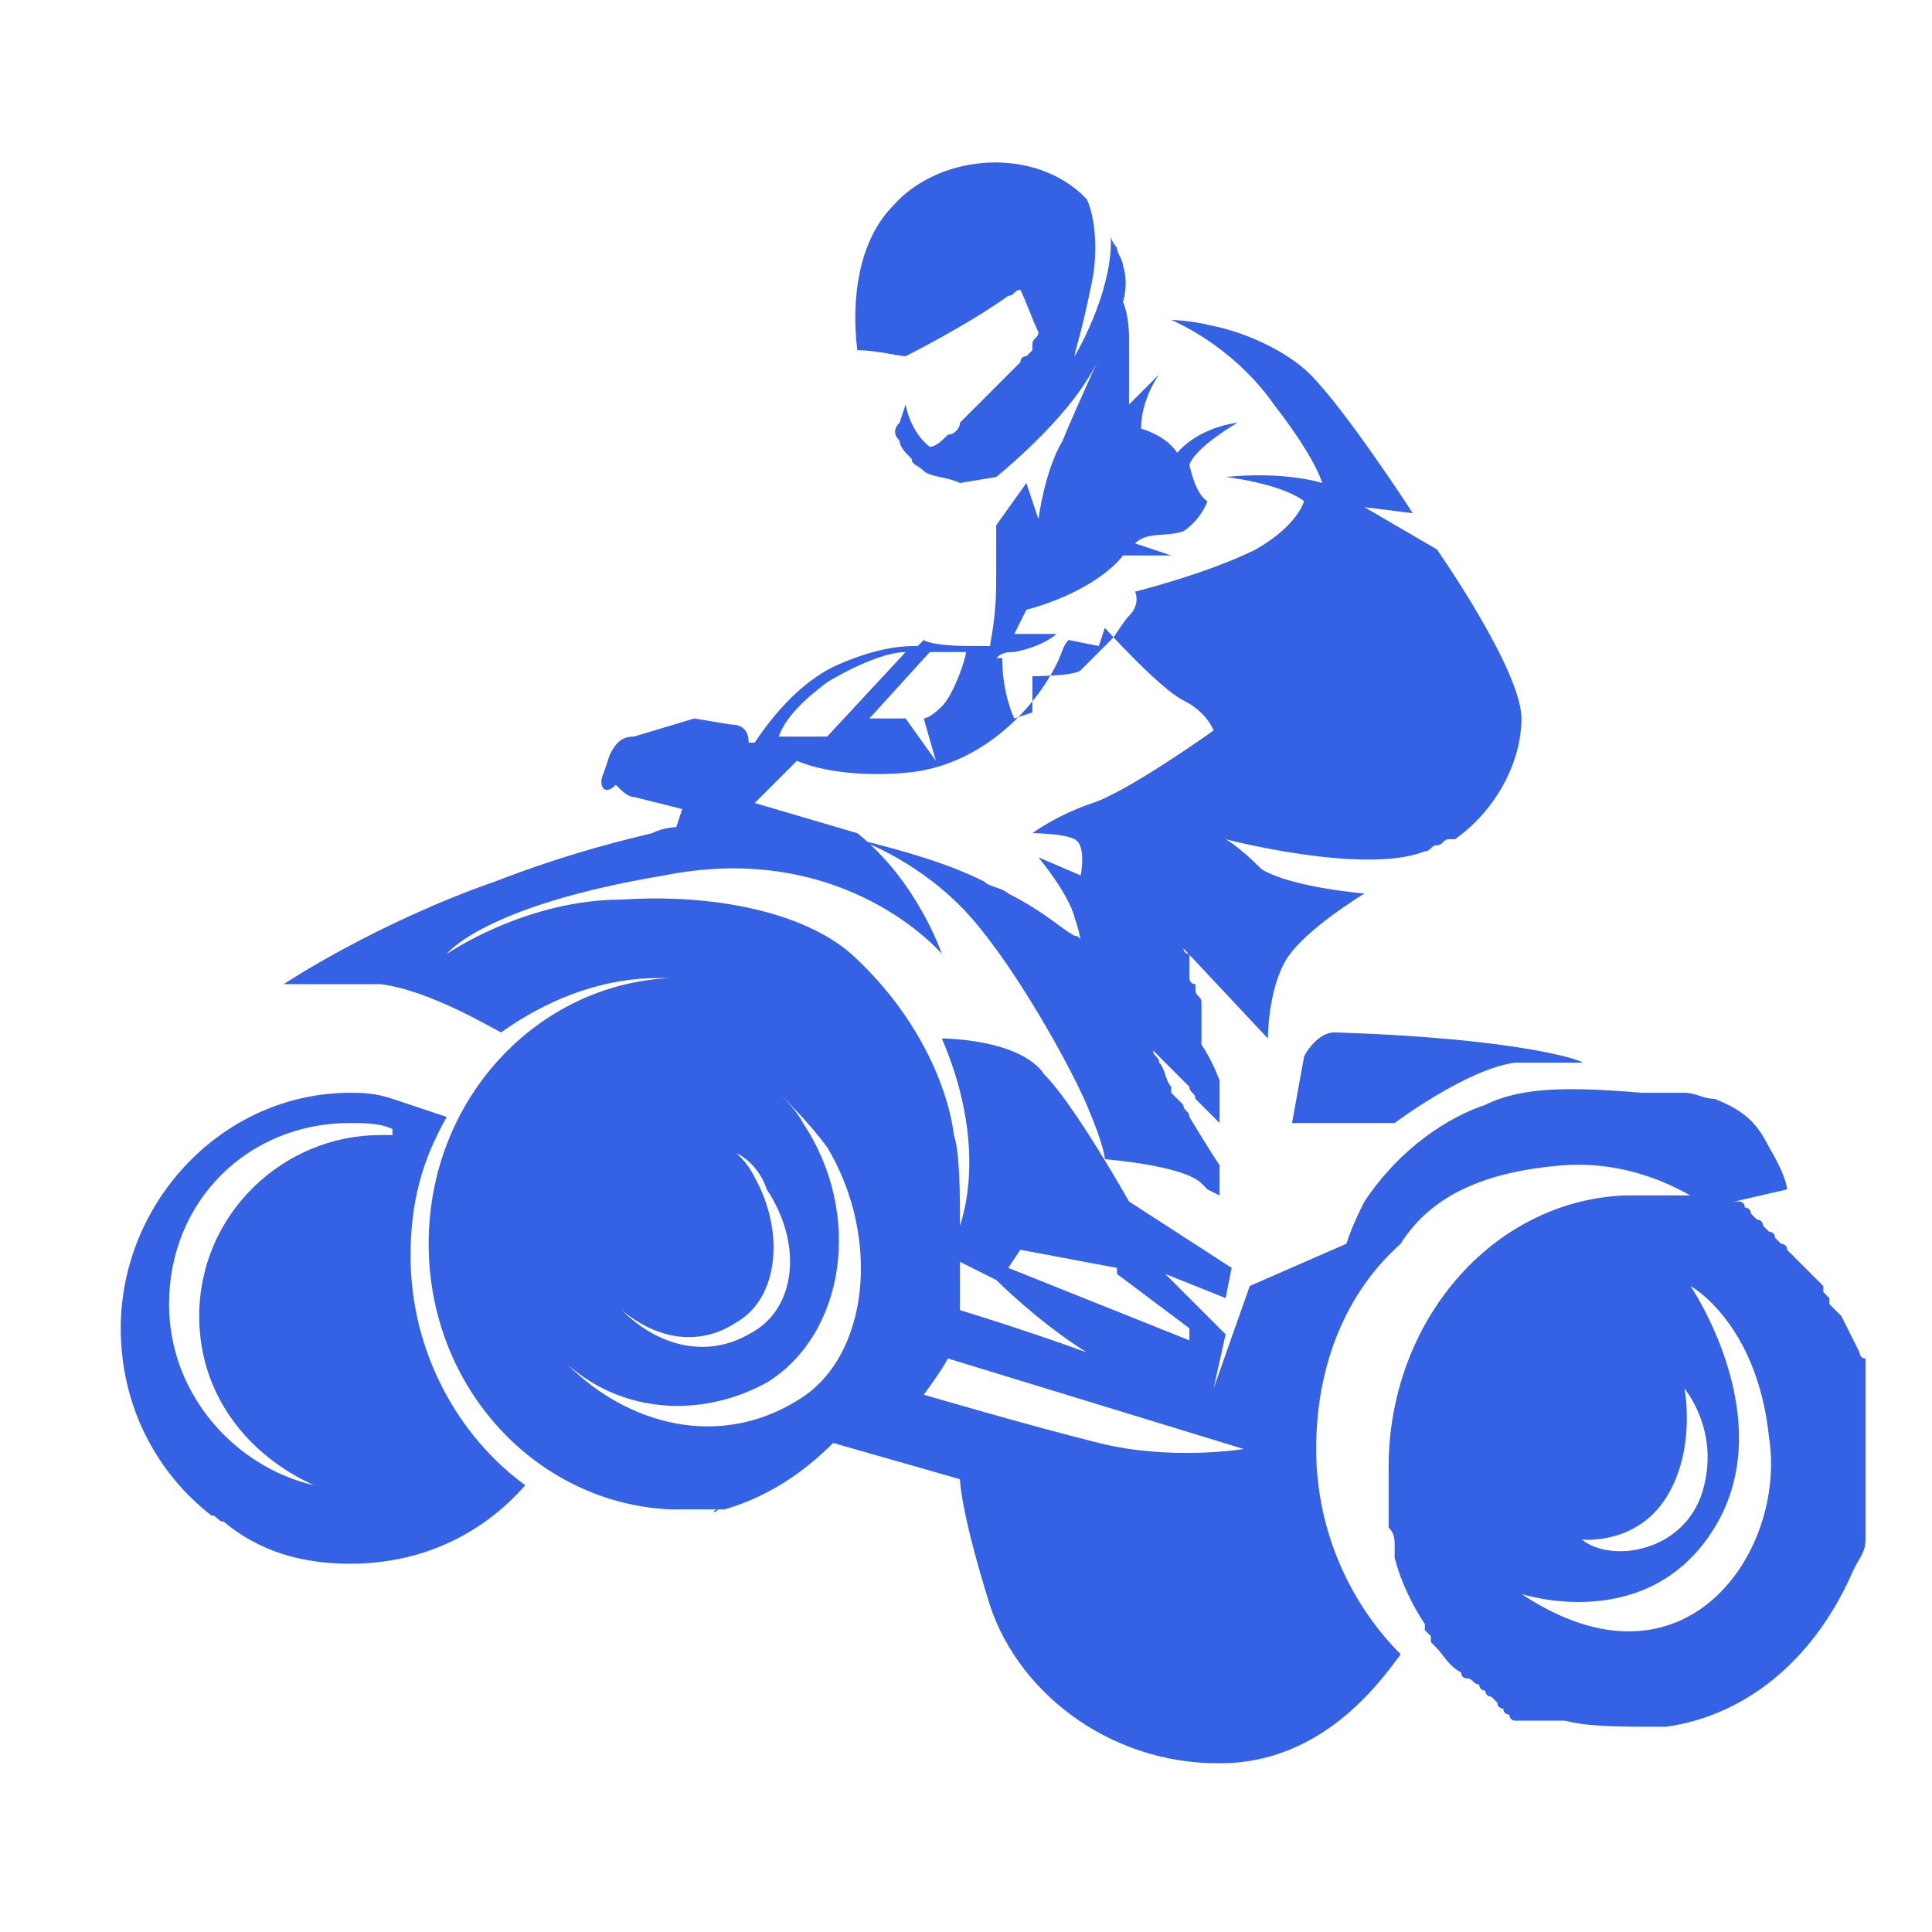 <?xml version="1.0" encoding="utf-8"?>
<!-- Generator: Adobe Illustrator 24.1.0, SVG Export Plug-In . SVG Version: 6.00 Build 0)  -->
<svg version="1.1" id="Layer_1" xmlns="http://www.w3.org/2000/svg" xmlns:xlink="http://www.w3.org/1999/xlink" x="0px" y="0px"
	 width="32px" height="32px" viewBox="0 0 32 32" style="enable-background:new 0 0 32 32;" xml:space="preserve">
<style type="text/css">
	.st0{fill:#3561E4;}
</style>
<g id="XMLID_11_">
	<g>
		<path id="XMLID_152_" class="st0" d="M5.8,18.1c0.2,0,0.4,0,0.7,0.1c0.3,0.1,0.6,0.2,0.9,0.3c-0.4,0.7-0.6,1.4-0.6,2.3
			c0,1.6,0.8,3,1.9,3.8C8,25.4,7,25.9,5.8,25.9c-0.8,0-1.5-0.2-2.1-0.7c0,0,0,0,0,0c-0.1,0-0.1-0.1-0.2-0.1C2.6,24.4,2,23.3,2,22
			C2,19.9,3.7,18.1,5.8,18.1z M5.2,24.6c-1.1-0.5-1.9-1.5-1.9-2.8c0-1.7,1.4-3,3-3c0.1,0,0.1,0,0.2,0c0,0,0-0.1,0-0.1
			c-0.2-0.1-0.5-0.1-0.7-0.1c-1.7,0-3,1.3-3,3C2.8,23.1,3.9,24.3,5.2,24.6z"/>
		<path id="XMLID_143_" class="st0" d="M11.9,25C11.8,25,11.8,25.1,11.9,25c-0.1,0-0.2,0-0.2,0c0,0-0.1,0-0.1,0c-0.1,0-0.1,0-0.2,0
			c0,0,0,0-0.1,0c-0.1,0-0.2,0-0.2,0c-2.2-0.1-4-2-4-4.4c0-2.4,1.8-4.3,4-4.4c-0.1,0-0.1,0-0.2,0c-1,0-1.9,0.4-2.6,0.9
			c-0.2-0.1-1.2-0.7-2-0.8c-0.9,0-1.6,0-1.6,0s1.5-1,3.5-1.7c1.3-0.5,2.2-0.7,2.6-0.8c0.2-0.1,0.4-0.1,0.4-0.1l0.1-0.3l-0.8-0.2
			c-0.1,0-0.2-0.1-0.3-0.2c0,0,0,0,0,0c0,0,0,0,0,0C10,13.2,9.9,13,10,12.8l0.1-0.3c0.1-0.2,0.2-0.3,0.4-0.3l1-0.3l0.6,0.1
			c0.2,0,0.3,0.1,0.3,0.3l0.1,0c0.2-0.3,0.7-1,1.4-1.3c0.7-0.3,1.1-0.3,1.3-0.3l0.1-0.1c0,0,0.1,0.1,0.8,0.1c0.1,0,0.2,0,0.3,0
			c0-0.1,0.1-0.4,0.1-1.1c0-0.2,0-0.3,0-0.4c0-0.2,0-0.3,0-0.5L17,8l0.2,0.6c0,0,0.1-0.8,0.4-1.3c0.2-0.5,0.8-1.8,0.8-1.8
			s-0.2,0.5-0.4,0.8c-0.5,0.8-1.5,1.6-1.5,1.6L15.9,8h0c-0.2-0.1-0.5-0.1-0.6-0.2c-0.1-0.1-0.2-0.1-0.2-0.2
			c-0.1-0.1-0.2-0.2-0.2-0.3c-0.1-0.1-0.1-0.2,0-0.3l0.1-0.3c0.1,0.5,0.4,0.7,0.4,0.7c0.1,0,0.2-0.1,0.3-0.2c0.1,0,0.2-0.1,0.2-0.2
			c0,0,0.1-0.1,0.1-0.1c0,0,0.1-0.1,0.1-0.1c0,0,0.1-0.1,0.1-0.1c0,0,0.1-0.1,0.1-0.1c0,0,0.1-0.1,0.1-0.1c0,0,0.1-0.1,0.1-0.1
			c0,0,0.1-0.1,0.1-0.1c0,0,0.1-0.1,0.1-0.1c0,0,0.1-0.1,0.1-0.1c0,0,0.1-0.1,0.1-0.1c0,0,0-0.1,0.1-0.1c0,0,0.1-0.1,0.1-0.1
			c0,0,0,0,0-0.1c0-0.1,0.1-0.1,0.1-0.2c-0.1-0.2-0.2-0.5-0.3-0.7c-0.1,0-0.1,0.1-0.2,0.1C16,5.4,15,5.9,15,5.9
			c-0.1,0-0.5-0.1-0.8-0.1c-0.1-0.8,0-1.8,0.6-2.4c0.7-0.8,2.2-1,3.1-0.2c0,0,0,0,0.1,0.1c0.1,0.2,0.2,0.7,0.1,1.3
			c-0.2,1-0.3,1.2-0.3,1.3c0,0,0.6-1,0.6-1.9c0,0,0-0.1,0-0.1c0,0.1,0.1,0.2,0.1,0.2c0,0.1,0.1,0.2,0.1,0.3c0.1,0.3,0,0.6,0,0.6
			s0.1,0.2,0.1,0.6c0,0.5,0,1.1,0,1.1l0.5-0.5c0,0-0.3,0.4-0.3,0.9c0,0,0.4,0.1,0.6,0.4c0,0,0.3-0.4,1-0.5c0,0-0.7,0.4-0.8,0.7
			c0,0,0.1,0.5,0.3,0.6c0,0-0.1,0.3-0.4,0.5c-0.3,0.1-0.6,0-0.8,0.2l0.6,0.2l-0.8,0c0,0-0.2,0.3-0.8,0.6C17.4,10,17,10.1,17,10.1
			l-0.2,0.4c0.4,0,0.7,0,0.7,0s-0.2,0.2-0.7,0.3c-0.1,0-0.2,0-0.3,0.1l0.1,0c0,0.6,0.2,1,0.2,1l0.3-0.1l0-0.6c0,0,0.7,0,0.8-0.1
			c0.1-0.1,0.5-0.5,0.5-0.5s0,0,0,0c0.1-0.1,0.2-0.3,0.3-0.4c0.2-0.2,0.1-0.4,0.1-0.4s1.2-0.3,2-0.7c0.7-0.4,0.8-0.8,0.8-0.8
			c-0.4-0.3-1.3-0.4-1.3-0.4c1-0.1,1.6,0.1,1.6,0.1s-0.1-0.4-0.8-1.3c-0.7-1-1.7-1.4-1.7-1.4s0.3,0,0.7,0.1c0.5,0.1,1.2,0.4,1.6,0.8
			c0.6,0.6,1.7,2.3,1.7,2.3l-0.8-0.1l1.2,0.7c0,0,1.4,2,1.4,2.8c0,0.7-0.4,1.5-1.1,2l0,0c0,0,0,0-0.1,0l0,0c0,0,0,0,0,0l0,0
			c-0.1,0-0.1,0.1-0.2,0.1c-0.1,0-0.1,0.1-0.2,0.1c-1,0.4-3.3-0.2-3.3-0.2s0.2,0.1,0.6,0.5c0.5,0.3,1.7,0.4,1.7,0.4s-1,0.6-1.3,1.1
			c-0.3,0.5-0.3,1.3-0.3,1.3l-1.5-1.6c0,0,0,0,0,0c0,0,0,0,0,0c0,0,0,0,0.1,0.1c0,0,0,0,0,0c0,0,0,0.1,0.1,0.1c0,0,0,0,0,0
			c0,0,0,0,0,0c0,0,0,0,0,0.1c0,0,0,0,0,0c0,0,0,0,0,0c0,0,0,0,0,0c0,0,0,0,0,0c0,0,0,0,0,0.1c0,0,0,0,0,0c0,0,0,0,0,0.1
			c0,0,0,0,0,0c0,0,0,0,0,0.1c0,0,0,0,0,0c0,0,0,0.1,0.1,0.1c0,0,0,0,0,0c0,0,0,0,0,0.1c0,0,0,0,0,0c0,0.1,0.1,0.1,0.1,0.2
			c0,0,0,0,0,0c0,0,0,0,0,0.1c0,0,0,0,0,0c0,0,0,0.1,0,0.1c0,0,0,0,0,0.1c0,0,0,0,0,0.1c0,0,0,0,0,0c0,0,0,0,0,0.1c0,0,0,0,0,0.1
			c0,0,0,0,0,0.1c0,0,0,0,0,0c0,0,0,0,0,0c0,0,0,0,0,0c0.2,0.3,0.3,0.6,0.3,0.6c0,0.3,0,0.7,0,0.7s-0.2-0.2-0.4-0.4c0,0,0,0,0,0
			c0-0.1-0.1-0.1-0.1-0.2c0,0,0,0,0,0c0,0,0,0,0,0c0,0,0,0,0,0c0,0,0,0-0.1-0.1c0,0,0,0-0.1-0.1c0,0,0,0,0,0c0,0-0.1-0.1-0.1-0.1
			c0,0,0,0,0,0c0,0-0.1-0.1-0.1-0.1c0,0,0,0,0,0c0,0,0,0-0.1-0.1c0,0,0,0,0,0c0,0,0,0-0.1-0.1c0,0,0,0,0,0c0,0,0,0-0.1-0.1
			c0,0,0,0,0,0c0,0,0,0,0,0c0,0,0,0,0,0c0,0,0,0,0,0c0,0,0,0,0,0c0,0,0,0,0,0c0,0,0,0,0,0c0,0,0,0,0,0c0,0,0,0,0,0c0,0,0,0,0,0
			c0,0,0,0,0,0c0,0,0,0,0,0c0,0,0,0,0,0c0,0,0,0,0,0c0,0,0,0,0,0c0,0,0,0,0,0c0,0,0,0,0,0c0,0,0,0,0,0c0,0,0,0,0,0c0,0,0,0,0,0
			c0,0,0,0,0,0c0,0,0,0,0,0c0,0,0,0,0,0c0,0,0,0,0,0c0,0,0.1,0.1,0.1,0.1c0,0,0,0,0,0c0,0.1,0.1,0.1,0.1,0.2c0,0,0,0,0,0
			c0.1,0.1,0.1,0.3,0.2,0.4c0,0,0,0,0,0.1c0,0,0,0,0,0c0,0,0.1,0.1,0.1,0.1c0,0,0,0,0,0c0,0,0,0,0,0c0,0,0.1,0.1,0.1,0.1
			c0,0.1,0.1,0.1,0.1,0.2c0,0,0,0,0,0c0.3,0.5,0.5,0.8,0.5,0.8l0,0.5c0,0,0,0-0.2-0.1c0,0,0,0,0,0c0,0-0.1-0.1-0.1-0.1
			c-0.3-0.3-1.6-0.4-1.6-0.4s0-0.2-0.3-0.9c-0.3-0.7-1.3-2.5-2.1-3.3c-0.8-0.8-1.7-1.1-1.7-1.1c0.8,0.2,1.5,0.4,2.1,0.7
			c0.1,0.1,0.3,0.1,0.4,0.2c0,0,0,0,0,0c0.6,0.3,0.9,0.6,1.1,0.7c0,0,0,0,0,0c0,0,0.1,0,0.1,0.1c0,0,0,0,0,0c0,0,0,0,0,0
			c0,0,0,0,0,0c0,0,0,0,0,0s0-0.1-0.1-0.4c-0.1-0.4-0.6-1-0.6-1l0.7,0.3c0,0,0.1-0.5-0.1-0.6c-0.2-0.1-0.7-0.1-0.7-0.1
			s0.4-0.3,1-0.5c0.6-0.2,2-1.2,2-1.2s-0.1-0.3-0.5-0.5c-0.4-0.2-1.3-1.2-1.3-1.2l-0.1,0.3l-0.5-0.1c-0.1,0.1-0.1,0.2-0.2,0.4
			c-0.4,0.8-1.3,1.7-2.5,1.8c-1.2,0.1-1.8-0.2-1.8-0.2l-0.7,0.7l1.7,0.5c1,0.8,1.4,2,1.4,2S14,13.9,11,14.5c-3,0.5-3.6,1.3-3.6,1.3
			s1.3-0.9,2.9-0.9c1.5-0.1,3,0.2,3.8,0.9c1.1,1,1.6,2.2,1.7,3c0.1,0.3,0.1,1,0.1,1.5c0.2-0.6,0.3-1.7-0.3-3.1c0,0,1.3,0,1.7,0.6
			c0.5,0.5,1.4,2.1,1.4,2.1l1.7,1.1l-0.1,0.5l-1-0.4l1,1l-0.2,0.9l0.6-1.7l1.6-0.7c0.1-0.3,0.2-0.5,0.3-0.7c0.6-0.9,1.4-1.4,2-1.6
			c0.6-0.3,1.4-0.3,2.6-0.2c0.1,0,0.1,0,0.2,0c0,0,0,0,0.1,0c0,0,0.1,0,0.1,0c0,0,0.1,0,0.1,0c0,0,0.1,0,0.1,0c0,0,0.1,0,0.1,0
			c0,0,0,0,0,0c0.2,0,0.3,0.1,0.5,0.1c0.5,0.2,0.7,0.4,0.9,0.8c0.3,0.5,0.3,0.7,0.3,0.7L28.3,20c0,0-1-0.8-2.4-0.7
			c-1.3,0.1-2.2,0.5-2.7,1.3c-0.9,0.8-1.4,2-1.4,3.4c0,1.4,0.6,2.6,1.4,3.4c-0.3,0.4-1.2,1.7-2.8,1.8c-1.9,0.1-3.5-1.1-4-2.6
			c-0.5-1.6-0.5-2.1-0.5-2.1l-2.1-0.6c-0.5,0.5-1.1,0.9-1.8,1.1h0C12,25,11.9,25,11.9,25z M15,11.9l0.5,0.7l-0.2-0.7
			c0,0,0.1,0,0.3-0.2c0.2-0.2,0.4-0.8,0.4-0.9c-0.3,0-0.6,0-0.6,0l-1,1.1L15,11.9z M13.7,12.2l1.3-1.4c-0.3,0-0.8,0.2-1.3,0.5
			c-0.4,0.3-0.7,0.6-0.8,0.9L13.7,12.2z M15.9,20.9c0,0.4,0,0.8,0,0.8s1,0.3,2.1,0.7c-0.8-0.5-1.5-1.2-1.5-1.2L15.9,20.9z M19.7,22
			l-1.2-0.9l0-0.1l-1.6-0.3L16.7,21l3,1.2V22z M18.2,23.9c1.2,0.3,2.4,0.1,2.4,0.1l-4.9-1.5c-0.1,0.2-0.4,0.6-0.4,0.6
			S17,23.6,18.2,23.9z M12.2,19.1c0.1,0.1,0.2,0.2,0.3,0.4c0.5,0.9,0.4,2-0.3,2.4c-0.6,0.4-1.3,0.3-1.9-0.2c0.6,0.6,1.4,0.8,2.1,0.4
			c0.8-0.4,0.9-1.5,0.3-2.4C12.6,19.4,12.4,19.2,12.2,19.1z M13.7,19c-0.3-0.4-0.6-0.7-0.9-1c0.2,0.2,0.4,0.4,0.5,0.6
			c1,1.5,0.7,3.5-0.6,4.3c-1.1,0.6-2.4,0.5-3.3-0.3c1,1,2.5,1.4,3.8,0.6C14.4,22.5,14.6,20.5,13.7,19z"/>
		<path id="XMLID_139_" class="st0" d="M25.9,28.5c0,0-0.1,0-0.1,0c0,0,0,0-0.1,0c0,0-0.1,0-0.1,0c0,0,0,0-0.1,0c0,0-0.1,0-0.1,0
			c0,0,0,0-0.1,0c0,0-0.1,0-0.1,0c0,0,0,0-0.1,0c0,0-0.1,0-0.1-0.1c0,0,0,0,0,0c0,0-0.1,0-0.1-0.1c0,0,0,0,0,0c0,0-0.1,0-0.1-0.1
			c0,0,0,0,0,0c0,0-0.1-0.1-0.1-0.1c0,0,0,0,0,0c-0.1,0-0.1-0.1-0.1-0.1c0,0,0,0,0,0c-0.1,0-0.1-0.1-0.1-0.1c0,0,0,0,0,0
			c-0.1,0-0.1-0.1-0.2-0.1c0,0,0,0,0,0c-0.1,0-0.1-0.1-0.1-0.1c0,0,0,0,0,0c-0.2-0.1-0.3-0.3-0.4-0.4c0,0-0.1-0.1-0.1-0.1
			c0,0,0,0,0-0.1c0,0-0.1-0.1-0.1-0.1c0,0,0,0,0-0.1c-0.2-0.3-0.4-0.7-0.5-1.1c0,0,0,0,0,0c0,0,0-0.1,0-0.1c0,0,0,0,0,0
			c0,0,0-0.1,0-0.1c0,0,0,0,0,0c0-0.1,0-0.2-0.1-0.3c0,0,0-0.1,0-0.1c0,0,0-0.1,0-0.1c0,0,0-0.1,0-0.1c0,0,0-0.1,0-0.1
			c0,0,0-0.1,0-0.1c0,0,0-0.1,0-0.1c0,0,0-0.1,0-0.1c0,0,0,0,0-0.1c0-0.1,0-0.1,0-0.2c0-2.4,1.7-4.4,3.9-4.5c0.1,0,0.1,0,0.2,0
			c0,0,0,0,0.1,0c0,0,0.1,0,0.1,0c0,0,0,0,0.1,0c0,0,0.1,0,0.1,0c0,0,0.1,0,0.1,0c0,0,0.1,0,0.1,0c0,0,0.1,0,0.1,0c0,0,0.1,0,0.1,0
			c0,0,0.1,0,0.1,0c0,0,0.1,0,0.1,0c0,0,0.1,0,0.1,0c0,0,0.1,0,0.1,0c0,0,0.1,0,0.1,0c0,0,0.1,0,0.1,0c0,0,0.1,0,0.1,0
			c0,0,0.1,0,0.1,0.1c0,0,0,0,0.1,0c0,0,0.1,0,0.1,0.1c0,0,0.1,0,0.1,0.1c0,0,0.1,0.1,0.1,0.1c0,0,0.1,0,0.1,0.1c0,0,0,0,0.1,0.1
			c0,0,0.1,0,0.1,0.1c0,0,0,0,0.1,0.1c0,0,0.1,0,0.1,0.1c0,0,0,0,0.1,0.1c0,0,0.1,0.1,0.1,0.1c0,0,0,0,0.1,0.1c0,0,0.1,0.1,0.1,0.1
			c0,0,0,0,0.1,0.1c0,0,0.1,0.1,0.1,0.1c0,0,0,0,0,0.1c0,0,0.1,0.1,0.1,0.1c0,0,0,0,0,0.1c0,0,0.1,0.1,0.1,0.1c0,0,0,0,0,0
			c0,0,0.1,0.1,0.1,0.1c0,0,0,0,0,0c0.1,0.2,0.2,0.4,0.3,0.6c0,0,0,0,0,0c0,0,0,0.1,0.1,0.1c0,0,0,0,0,0c0,0,0,0.1,0,0.1
			c0,0,0,0,0,0c0,0,0,0.1,0,0.1c0,0,0,0,0,0.1c0,0,0,0.1,0,0.1c0,0,0,0,0,0.1c0,0,0,0.1,0,0.1c0,0,0,0,0,0c0,0.1,0,0.1,0,0.2
			c0,0,0,0,0,0c0,0.1,0,0.1,0,0.2c0,0.2,0,0.4,0,0.6c0,0.2,0,0.4,0,0.6c0,0,0,0,0,0.1c0,0,0,0.1,0,0.1c0,0,0,0.1,0,0.1
			c0,0,0,0.1,0,0.1c0,0,0,0.1,0,0.1c0,0,0,0.1,0,0.1c0,0,0,0.1,0,0.1c0,0,0,0,0,0.1c0,0.2-0.1,0.3-0.2,0.5l0,0
			c-0.6,1.4-1.7,2.4-3.1,2.6h0c-0.1,0-0.1,0-0.2,0c-0.1,0-0.1,0-0.2,0C26.1,28.6,26,28.5,25.9,28.5C25.9,28.5,25.9,28.5,25.9,28.5z
			 M27.6,24.8c-0.5,0.8-1.4,0.7-1.4,0.7c0.5,0.4,1.7,0.2,2-0.8s-0.3-1.7-0.3-1.7S28.1,24,27.6,24.8z M29.3,23.8
			c-0.2-1.9-1.3-2.5-1.3-2.5s1.5,2.2,0.4,4c-1.1,1.8-3.2,1.1-3.2,1.1C27.9,28.2,29.6,25.7,29.3,23.8z"/>
		<path id="XMLID_138_" class="st0" d="M26,28.6c0,0,0.1,0,0.1,0c0,0,0,0,0,0C26.1,28.6,26.1,28.6,26,28.6z"/>
		<path id="XMLID_137_" class="st0" d="M26.1,19.5C26.1,19.5,26.1,19.5,26.1,19.5c0,0-0.1,0-0.1,0C26.1,19.5,26.1,19.5,26.1,19.5z"
			/>
		<path id="XMLID_136_" class="st0" d="M26.2,17.6c0,0-0.1,0-0.1,0c0,0,0,0,0,0c0,0,0,0,0,0c0,0,0,0-0.1,0c0,0,0,0,0,0
			c0,0,0,0-0.1,0c0,0,0,0,0,0c0,0-0.1,0-0.1,0c0,0,0,0,0,0c0,0-0.1,0-0.1,0c0,0,0,0,0,0c0,0-0.1,0-0.1,0c0,0,0,0,0,0
			c0,0-0.1,0-0.1,0c0,0,0,0,0,0c0,0-0.1,0-0.1,0c0,0,0,0,0,0c0,0-0.1,0-0.1,0c0,0,0,0,0,0c0,0-0.1,0-0.1,0c0,0,0,0,0,0
			c0,0-0.1,0-0.1,0c-0.8,0.1-2,1-2,1h-1.4h-0.3l0.2-1.1c0.1-0.2,0.3-0.4,0.5-0.4C25.3,17.2,26.3,17.6,26.2,17.6
			C26.3,17.6,26.3,17.6,26.2,17.6C26.2,17.6,26.2,17.6,26.2,17.6z"/>
	</g>
</g>
</svg>
